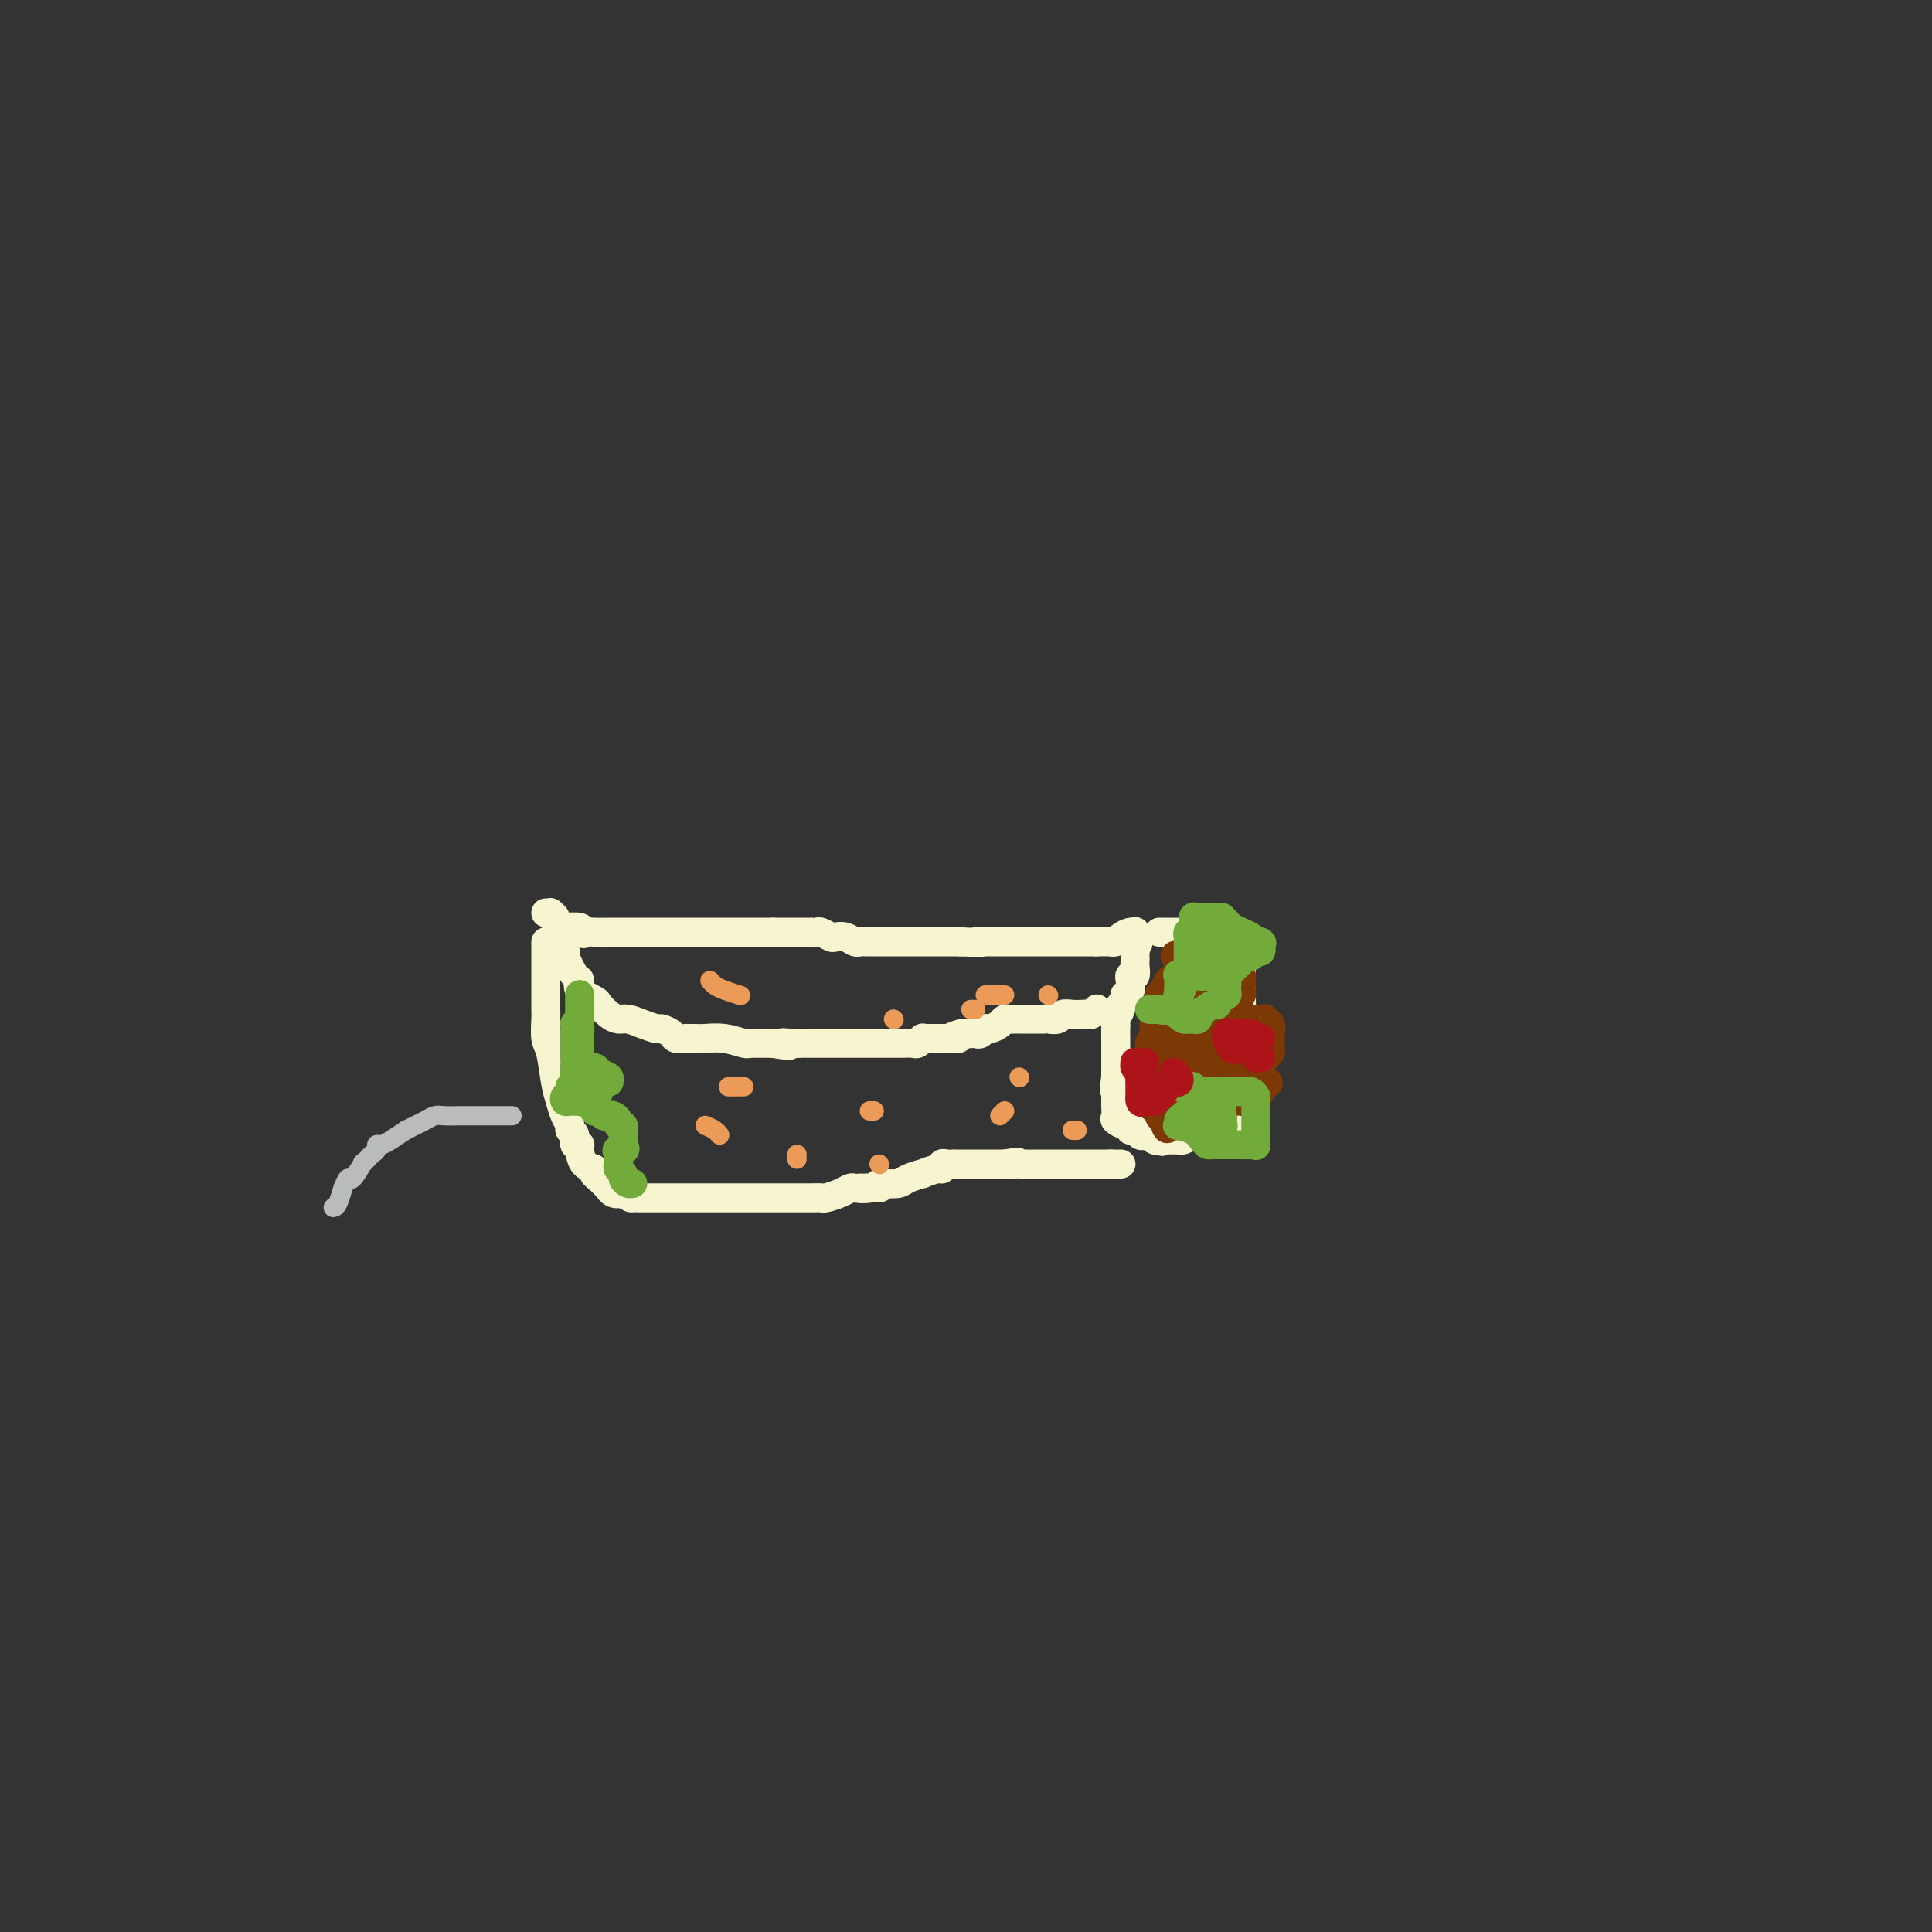 <svg viewBox='0 0 400 400' version='1.1' xmlns='http://www.w3.org/2000/svg' xmlns:xlink='http://www.w3.org/1999/xlink'><rect x="0" y="0" width="400" height="400" fill="#333333" stroke="none"/><g fill='none' stroke='#F7F5D0' stroke-width='6' stroke-linecap='round' stroke-linejoin='round'><path d='M113,189c0.455,0.024 0.910,0.049 1,0c0.090,-0.049 -0.185,-0.171 0,0c0.185,0.171 0.831,0.633 1,1c0.169,0.367 -0.140,0.637 0,1c0.140,0.363 0.728,0.819 1,1c0.272,0.181 0.227,0.087 1,0c0.773,-0.087 2.364,-0.168 3,0c0.636,0.168 0.318,0.584 0,1'/><path d='M120,193c1.234,0.619 0.817,0.166 1,0c0.183,-0.166 0.964,-0.044 2,0c1.036,0.044 2.326,0.012 3,0c0.674,-0.012 0.731,-0.003 1,0c0.269,0.003 0.750,0.001 1,0c0.250,-0.001 0.270,-0.000 1,0c0.730,0.000 2.170,0.000 3,0c0.830,-0.000 1.049,-0.000 1,0c-0.049,0.000 -0.368,0.000 0,0c0.368,-0.000 1.421,-0.000 2,0c0.579,0.000 0.683,0.000 1,0c0.317,-0.000 0.846,-0.000 1,0c0.154,0.000 -0.067,0.000 0,0c0.067,-0.000 0.423,-0.000 1,0c0.577,0.000 1.375,0.000 2,0c0.625,-0.000 1.077,-0.000 2,0c0.923,0.000 2.317,0.000 4,0c1.683,-0.000 3.656,-0.000 5,0c1.344,0.000 2.059,0.000 3,0c0.941,-0.000 2.108,-0.000 3,0c0.892,0.000 1.509,0.000 2,0c0.491,-0.000 0.854,-0.000 1,0c0.146,0.000 0.073,0.000 0,0'/><path d='M160,193c6.512,-0.000 2.791,-0.000 2,0c-0.791,0.000 1.347,0.000 2,0c0.653,-0.000 -0.180,-0.000 0,0c0.180,0.000 1.372,0.000 2,0c0.628,-0.000 0.692,-0.001 1,0c0.308,0.001 0.860,0.004 1,0c0.140,-0.004 -0.132,-0.015 0,0c0.132,0.015 0.668,0.056 1,0c0.332,-0.056 0.460,-0.207 1,0c0.540,0.207 1.493,0.774 2,1c0.507,0.226 0.569,0.113 1,0c0.431,-0.113 1.233,-0.226 2,0c0.767,0.226 1.501,0.793 2,1c0.499,0.207 0.763,0.056 1,0c0.237,-0.056 0.445,-0.015 1,0c0.555,0.015 1.456,0.004 2,0c0.544,-0.004 0.732,-0.001 1,0c0.268,0.001 0.618,0.000 1,0c0.382,-0.000 0.797,-0.000 1,0c0.203,0.000 0.194,0.000 1,0c0.806,-0.000 2.426,-0.000 3,0c0.574,0.000 0.102,0.000 1,0c0.898,-0.000 3.165,-0.000 5,0c1.835,0.000 3.239,0.000 4,0c0.761,-0.000 0.881,-0.000 1,0'/><path d='M199,195c6.589,0.309 3.563,0.083 3,0c-0.563,-0.083 1.339,-0.022 2,0c0.661,0.022 0.083,0.006 0,0c-0.083,-0.006 0.331,-0.002 1,0c0.669,0.002 1.594,0.000 2,0c0.406,-0.000 0.293,-0.000 1,0c0.707,0.000 2.235,0.000 3,0c0.765,-0.000 0.768,-0.000 1,0c0.232,0.000 0.692,0.000 1,0c0.308,-0.000 0.464,-0.000 1,0c0.536,0.000 1.453,0.000 2,0c0.547,-0.000 0.724,-0.000 1,0c0.276,0.000 0.653,0.000 1,0c0.347,-0.000 0.666,-0.000 1,0c0.334,0.000 0.685,0.000 1,0c0.315,-0.000 0.594,-0.000 1,0c0.406,0.000 0.937,0.000 1,0c0.063,-0.000 -0.344,-0.000 0,0c0.344,0.000 1.439,0.000 2,0c0.561,-0.000 0.589,-0.000 1,0c0.411,0.000 1.206,0.000 2,0'/><path d='M227,195c4.959,-0.012 3.357,-0.041 3,0c-0.357,0.041 0.531,0.153 1,0c0.469,-0.153 0.518,-0.571 1,-1c0.482,-0.429 1.397,-0.867 2,-1c0.603,-0.133 0.893,0.041 1,0c0.107,-0.041 0.031,-0.297 0,0c-0.031,0.297 -0.015,1.149 0,2'/><path d='M235,195c1.238,0.162 0.332,0.569 0,1c-0.332,0.431 -0.089,0.888 0,1c0.089,0.112 0.025,-0.120 0,0c-0.025,0.120 -0.010,0.592 0,1c0.010,0.408 0.017,0.752 0,1c-0.017,0.248 -0.056,0.398 0,1c0.056,0.602 0.207,1.654 0,2c-0.207,0.346 -0.774,-0.013 -1,0c-0.226,0.013 -0.112,0.399 0,1c0.112,0.601 0.222,1.418 0,2c-0.222,0.582 -0.776,0.928 -1,1c-0.224,0.072 -0.116,-0.132 0,0c0.116,0.132 0.241,0.599 0,1c-0.241,0.401 -0.849,0.736 -1,1c-0.151,0.264 0.156,0.457 0,1c-0.156,0.543 -0.774,1.436 -1,2c-0.226,0.564 -0.061,0.799 0,1c0.061,0.201 0.016,0.368 0,1c-0.016,0.632 -0.004,1.728 0,2c0.004,0.272 0.001,-0.282 0,0c-0.001,0.282 -0.000,1.399 0,2c0.000,0.601 0.000,0.686 0,1c-0.000,0.314 -0.000,0.858 0,1c0.000,0.142 0.000,-0.117 0,0c-0.000,0.117 -0.000,0.609 0,1c0.000,0.391 0.000,0.682 0,1c-0.000,0.318 -0.000,0.662 0,1c0.000,0.338 0.000,0.669 0,1'/><path d='M231,223c-0.619,4.571 -0.166,1.998 0,1c0.166,-0.998 0.044,-0.422 0,0c-0.044,0.422 -0.012,0.689 0,1c0.012,0.311 0.004,0.664 0,1c-0.004,0.336 -0.003,0.653 0,1c0.003,0.347 0.007,0.724 0,1c-0.007,0.276 -0.026,0.451 0,1c0.026,0.549 0.097,1.472 0,2c-0.097,0.528 -0.363,0.662 0,1c0.363,0.338 1.354,0.879 2,1c0.646,0.121 0.947,-0.177 1,0c0.053,0.177 -0.140,0.831 0,1c0.140,0.169 0.615,-0.147 1,0c0.385,0.147 0.681,0.758 1,1c0.319,0.242 0.663,0.116 1,0c0.337,-0.116 0.668,-0.224 1,0c0.332,0.224 0.666,0.778 1,1c0.334,0.222 0.667,0.111 1,0'/><path d='M240,236c1.345,0.619 0.207,0.166 0,0c-0.207,-0.166 0.518,-0.045 1,0c0.482,0.045 0.720,0.013 1,0c0.280,-0.013 0.603,-0.007 1,0c0.397,0.007 0.867,0.016 1,0c0.133,-0.016 -0.070,-0.056 0,0c0.070,0.056 0.414,0.207 1,0c0.586,-0.207 1.413,-0.774 2,-1c0.587,-0.226 0.934,-0.112 1,0c0.066,0.112 -0.150,0.223 0,0c0.150,-0.223 0.667,-0.778 1,-1c0.333,-0.222 0.482,-0.110 1,0c0.518,0.110 1.404,0.219 2,0c0.596,-0.219 0.902,-0.766 1,-1c0.098,-0.234 -0.012,-0.157 0,0c0.012,0.157 0.147,0.393 1,0c0.853,-0.393 2.425,-1.415 3,-2c0.575,-0.585 0.153,-0.734 0,-1c-0.153,-0.266 -0.037,-0.649 0,-1c0.037,-0.351 -0.004,-0.672 0,-1c0.004,-0.328 0.054,-0.665 0,-1c-0.054,-0.335 -0.210,-0.667 0,-1c0.210,-0.333 0.787,-0.667 1,-1c0.213,-0.333 0.061,-0.667 0,-1c-0.061,-0.333 -0.030,-0.667 0,-1'/><path d='M258,223c0.155,-1.437 0.041,-1.029 0,-1c-0.041,0.029 -0.011,-0.321 0,-1c0.011,-0.679 0.003,-1.687 0,-2c-0.003,-0.313 -0.001,0.070 0,0c0.001,-0.070 0.000,-0.592 0,-1c-0.000,-0.408 -0.000,-0.701 0,-1c0.000,-0.299 -0.000,-0.605 0,-1c0.000,-0.395 0.000,-0.879 0,-1c-0.000,-0.121 -0.000,0.121 0,0c0.000,-0.121 0.001,-0.605 0,-1c-0.001,-0.395 -0.004,-0.701 0,-1c0.004,-0.299 0.015,-0.591 0,-1c-0.015,-0.409 -0.057,-0.936 0,-1c0.057,-0.064 0.211,0.335 0,0c-0.211,-0.335 -0.789,-1.403 -1,-2c-0.211,-0.597 -0.057,-0.723 0,-1c0.057,-0.277 0.015,-0.704 0,-1c-0.015,-0.296 -0.004,-0.460 0,-1c0.004,-0.540 0.001,-1.454 0,-2c-0.001,-0.546 -0.000,-0.724 0,-1c0.000,-0.276 0.000,-0.651 0,-1c-0.000,-0.349 -0.000,-0.671 0,-1c0.000,-0.329 0.000,-0.665 0,-1c-0.000,-0.335 -0.000,-0.667 0,-1'/><path d='M257,199c-0.332,-4.179 -0.661,-2.625 -1,-2c-0.339,0.625 -0.686,0.321 -1,0c-0.314,-0.321 -0.594,-0.660 -1,-1c-0.406,-0.340 -0.938,-0.679 -1,-1c-0.062,-0.321 0.344,-0.622 0,-1c-0.344,-0.378 -1.440,-0.833 -2,-1c-0.560,-0.167 -0.584,-0.045 -1,0c-0.416,0.045 -1.225,0.012 -2,0c-0.775,-0.012 -1.517,-0.003 -2,0c-0.483,0.003 -0.707,0.001 -1,0c-0.293,-0.001 -0.657,-0.000 -1,0c-0.343,0.000 -0.667,0.000 -1,0c-0.333,-0.000 -0.677,-0.000 -1,0c-0.323,0.000 -0.625,0.000 -1,0c-0.375,-0.000 -0.821,-0.000 -1,0c-0.179,0.000 -0.089,0.000 0,0'/><path d='M117,197c0.051,0.003 0.102,0.007 0,0c-0.102,-0.007 -0.356,-0.023 0,1c0.356,1.023 1.323,3.085 2,4c0.677,0.915 1.063,0.682 1,1c-0.063,0.318 -0.575,1.185 0,2c0.575,0.815 2.236,1.577 3,2c0.764,0.423 0.630,0.508 1,1c0.370,0.492 1.245,1.390 2,2c0.755,0.610 1.391,0.933 2,1c0.609,0.067 1.189,-0.123 2,0c0.811,0.123 1.851,0.559 3,1c1.149,0.441 2.407,0.889 3,1c0.593,0.111 0.521,-0.114 1,0c0.479,0.114 1.508,0.566 2,1c0.492,0.434 0.448,0.849 1,1c0.552,0.151 1.700,0.040 2,0c0.300,-0.040 -0.249,-0.007 0,0c0.249,0.007 1.297,-0.012 2,0c0.703,0.012 1.062,0.056 2,0c0.938,-0.056 2.454,-0.211 4,0c1.546,0.211 3.121,0.789 4,1c0.879,0.211 1.062,0.057 1,0c-0.062,-0.057 -0.367,-0.015 0,0c0.367,0.015 1.408,0.004 2,0c0.592,-0.004 0.736,-0.001 1,0c0.264,0.001 0.647,0.000 1,0c0.353,-0.000 0.677,-0.000 1,0'/><path d='M160,216c5.620,0.928 2.671,0.249 2,0c-0.671,-0.249 0.938,-0.067 2,0c1.062,0.067 1.579,0.018 2,0c0.421,-0.018 0.747,-0.005 1,0c0.253,0.005 0.432,0.001 1,0c0.568,-0.001 1.526,-0.000 2,0c0.474,0.000 0.465,0.000 1,0c0.535,-0.000 1.615,-0.000 2,0c0.385,0.000 0.074,0.000 0,0c-0.074,-0.000 0.090,-0.000 1,0c0.910,0.000 2.568,0.000 3,0c0.432,-0.000 -0.361,-0.000 0,0c0.361,0.000 1.875,0.000 3,0c1.125,-0.000 1.860,-0.000 2,0c0.140,0.000 -0.314,0.000 0,0c0.314,-0.000 1.397,-0.000 2,0c0.603,0.000 0.724,0.001 1,0c0.276,-0.001 0.705,-0.004 1,0c0.295,0.004 0.456,0.015 1,0c0.544,-0.015 1.469,-0.057 2,0c0.531,0.057 0.666,0.211 1,0c0.334,-0.211 0.868,-0.789 1,-1c0.132,-0.211 -0.136,-0.057 0,0c0.136,0.057 0.676,0.015 1,0c0.324,-0.015 0.434,-0.004 1,0c0.566,0.004 1.590,0.001 2,0c0.410,-0.001 0.205,-0.001 0,0'/><path d='M195,215c5.759,-0.094 2.656,0.171 2,0c-0.656,-0.171 1.133,-0.777 2,-1c0.867,-0.223 0.810,-0.064 1,0c0.190,0.064 0.627,0.032 1,0c0.373,-0.032 0.681,-0.064 1,0c0.319,0.064 0.649,0.224 1,0c0.351,-0.224 0.724,-0.830 1,-1c0.276,-0.170 0.455,0.098 1,0c0.545,-0.098 1.455,-0.562 2,-1c0.545,-0.438 0.723,-0.849 1,-1c0.277,-0.151 0.653,-0.040 1,0c0.347,0.040 0.667,0.011 1,0c0.333,-0.011 0.680,-0.003 1,0c0.320,0.003 0.614,0.001 1,0c0.386,-0.001 0.864,-0.000 1,0c0.136,0.000 -0.071,-0.000 0,0c0.071,0.000 0.418,0.001 1,0c0.582,-0.001 1.398,-0.004 2,0c0.602,0.004 0.990,0.015 1,0c0.010,-0.015 -0.359,-0.057 0,0c0.359,0.057 1.444,0.211 2,0c0.556,-0.211 0.583,-0.788 1,-1c0.417,-0.212 1.226,-0.061 2,0c0.774,0.061 1.514,0.030 2,0c0.486,-0.030 0.718,-0.060 1,0c0.282,0.060 0.614,0.208 1,0c0.386,-0.208 0.824,-0.774 1,-1c0.176,-0.226 0.088,-0.113 0,0'/><path d='M113,195c-0.000,0.752 -0.000,1.505 0,2c0.000,0.495 0.000,0.733 0,1c-0.000,0.267 -0.000,0.561 0,1c0.000,0.439 0.000,1.021 0,2c-0.000,0.979 -0.000,2.356 0,3c0.000,0.644 0.000,0.555 0,1c-0.000,0.445 -0.001,1.425 0,2c0.001,0.575 0.003,0.745 0,1c-0.003,0.255 -0.012,0.595 0,1c0.012,0.405 0.045,0.874 0,2c-0.045,1.126 -0.167,2.910 0,4c0.167,1.090 0.623,1.486 1,3c0.377,1.514 0.674,4.146 1,6c0.326,1.854 0.680,2.929 1,4c0.320,1.071 0.607,2.137 1,3c0.393,0.863 0.894,1.523 1,2c0.106,0.477 -0.182,0.770 0,1c0.182,0.230 0.835,0.398 1,1c0.165,0.602 -0.158,1.639 0,2c0.158,0.361 0.798,0.048 1,0c0.202,-0.048 -0.035,0.171 0,1c0.035,0.829 0.343,2.268 1,3c0.657,0.732 1.664,0.755 2,1c0.336,0.245 0.001,0.710 0,1c-0.001,0.290 0.331,0.404 1,1c0.669,0.596 1.674,1.675 2,2c0.326,0.325 -0.028,-0.105 0,0c0.028,0.105 0.436,0.744 1,1c0.564,0.256 1.282,0.128 2,0'/><path d='M129,247c1.615,1.155 1.654,1.041 2,1c0.346,-0.041 1.000,-0.011 2,0c1.000,0.011 2.347,0.003 3,0c0.653,-0.003 0.611,-0.001 1,0c0.389,0.001 1.209,0.000 2,0c0.791,-0.000 1.554,-0.000 2,0c0.446,0.000 0.574,0.000 1,0c0.426,-0.000 1.149,-0.000 2,0c0.851,0.000 1.828,0.000 2,0c0.172,-0.000 -0.462,-0.000 0,0c0.462,0.000 2.021,0.000 3,0c0.979,-0.000 1.379,-0.000 2,0c0.621,0.000 1.462,-0.000 2,0c0.538,0.000 0.774,0.000 1,0c0.226,-0.000 0.443,-0.000 1,0c0.557,0.000 1.454,0.000 2,0c0.546,-0.000 0.740,-0.000 1,0c0.260,0.000 0.585,0.000 1,0c0.415,-0.000 0.922,-0.000 1,0c0.078,0.000 -0.271,0.000 0,0c0.271,-0.000 1.162,-0.000 2,0c0.838,0.000 1.623,0.001 2,0c0.377,-0.001 0.345,-0.003 1,0c0.655,0.003 1.996,0.011 3,0c1.004,-0.011 1.669,-0.041 2,0c0.331,0.041 0.326,0.155 1,0c0.674,-0.155 2.026,-0.578 3,-1c0.974,-0.422 1.570,-0.845 2,-1c0.430,-0.155 0.694,-0.044 1,0c0.306,0.044 0.653,0.022 1,0'/><path d='M178,246c7.777,-0.171 2.721,-0.098 1,0c-1.721,0.098 -0.107,0.220 1,0c1.107,-0.220 1.706,-0.781 2,-1c0.294,-0.219 0.282,-0.096 1,0c0.718,0.096 2.164,0.165 3,0c0.836,-0.165 1.061,-0.565 2,-1c0.939,-0.435 2.590,-0.905 3,-1c0.410,-0.095 -0.423,0.185 0,0c0.423,-0.185 2.102,-0.834 3,-1c0.898,-0.166 1.014,0.152 1,0c-0.014,-0.152 -0.159,-0.773 0,-1c0.159,-0.227 0.621,-0.061 1,0c0.379,0.061 0.675,0.016 1,0c0.325,-0.016 0.678,-0.004 1,0c0.322,0.004 0.611,0.001 1,0c0.389,-0.001 0.878,-0.000 1,0c0.122,0.000 -0.122,0.000 0,0c0.122,-0.000 0.609,-0.000 1,0c0.391,0.000 0.686,0.000 1,0c0.314,-0.000 0.648,-0.000 1,0c0.352,0.000 0.721,0.000 1,0c0.279,-0.000 0.466,-0.000 1,0c0.534,0.000 1.413,0.000 2,0c0.587,-0.000 0.882,-0.000 1,0c0.118,0.000 0.059,0.000 0,0'/><path d='M208,241c4.820,-0.774 1.870,-0.207 1,0c-0.870,0.207 0.341,0.056 1,0c0.659,-0.056 0.768,-0.015 1,0c0.232,0.015 0.587,0.004 1,0c0.413,-0.004 0.884,-0.001 1,0c0.116,0.001 -0.123,0.000 0,0c0.123,-0.000 0.606,-0.000 1,0c0.394,0.000 0.697,0.000 1,0c0.303,-0.000 0.605,-0.000 1,0c0.395,0.000 0.883,0.000 1,0c0.117,-0.000 -0.137,-0.000 0,0c0.137,0.000 0.667,0.000 1,0c0.333,-0.000 0.471,-0.000 1,0c0.529,0.000 1.451,0.000 2,0c0.549,-0.000 0.725,-0.000 1,0c0.275,0.000 0.647,0.000 1,0c0.353,-0.000 0.686,-0.000 1,0c0.314,0.000 0.609,0.000 1,0c0.391,-0.000 0.878,-0.000 1,0c0.122,0.000 -0.122,0.000 0,0c0.122,-0.000 0.610,-0.000 1,0c0.390,0.000 0.682,0.000 1,0c0.318,-0.000 0.662,-0.000 1,0c0.338,0.000 0.669,0.000 1,0'/><path d='M230,241c3.667,0.000 1.833,0.000 0,0'/></g>
<g fill='none' stroke='#7C3805' stroke-width='6' stroke-linecap='round' stroke-linejoin='round'><path d='M244,207c0.194,-0.120 0.388,-0.239 0,0c-0.388,0.239 -1.357,0.838 -2,1c-0.643,0.162 -0.961,-0.113 -1,0c-0.039,0.113 0.200,0.614 0,1c-0.200,0.386 -0.838,0.656 -1,1c-0.162,0.344 0.153,0.760 0,1c-0.153,0.240 -0.774,0.302 -1,1c-0.226,0.698 -0.058,2.032 0,3c0.058,0.968 0.005,1.569 0,2c-0.005,0.431 0.039,0.693 0,1c-0.039,0.307 -0.160,0.659 0,1c0.160,0.341 0.602,0.669 1,1c0.398,0.331 0.750,0.663 1,1c0.250,0.337 0.396,0.679 1,1c0.604,0.321 1.667,0.622 2,1c0.333,0.378 -0.064,0.832 0,1c0.064,0.168 0.590,0.048 1,0c0.410,-0.048 0.705,-0.024 1,0'/><path d='M246,224c1.234,0.763 0.817,-0.331 1,-1c0.183,-0.669 0.964,-0.913 1,-1c0.036,-0.087 -0.674,-0.019 0,0c0.674,0.019 2.732,-0.013 4,0c1.268,0.013 1.747,0.071 3,0c1.253,-0.071 3.282,-0.271 4,0c0.718,0.271 0.126,1.012 -1,1c-1.126,-0.012 -2.785,-0.777 -4,-1c-1.215,-0.223 -1.985,0.095 -3,0c-1.015,-0.095 -2.273,-0.602 -3,-1c-0.727,-0.398 -0.922,-0.685 -1,-1c-0.078,-0.315 -0.039,-0.657 0,-1'/><path d='M247,219c-1.921,-0.473 -0.722,-0.155 0,0c0.722,0.155 0.967,0.147 1,0c0.033,-0.147 -0.146,-0.435 0,-1c0.146,-0.565 0.618,-1.408 1,-2c0.382,-0.592 0.676,-0.932 1,-1c0.324,-0.068 0.678,0.135 1,0c0.322,-0.135 0.611,-0.610 1,-1c0.389,-0.390 0.879,-0.696 1,-1c0.121,-0.304 -0.125,-0.606 0,-1c0.125,-0.394 0.622,-0.879 1,-1c0.378,-0.121 0.638,0.123 1,0c0.362,-0.123 0.828,-0.611 1,-1c0.172,-0.389 0.052,-0.679 0,-1c-0.052,-0.321 -0.034,-0.675 0,-1c0.034,-0.325 0.086,-0.623 0,-1c-0.086,-0.377 -0.309,-0.833 -1,-1c-0.691,-0.167 -1.851,-0.045 -3,0c-1.149,0.045 -2.287,0.012 -3,0c-0.713,-0.012 -1.000,-0.003 -1,0c0.000,0.003 0.289,0.001 0,0c-0.289,-0.001 -1.155,-0.000 -2,0c-0.845,0.000 -1.670,0.000 -2,0c-0.330,-0.000 -0.165,-0.000 0,0'/><path d='M244,206c-1.697,0.423 -0.441,1.482 0,2c0.441,0.518 0.065,0.495 0,1c-0.065,0.505 0.179,1.539 0,2c-0.179,0.461 -0.781,0.347 -1,1c-0.219,0.653 -0.054,2.071 0,3c0.054,0.929 -0.002,1.370 0,2c0.002,0.630 0.062,1.449 0,2c-0.062,0.551 -0.248,0.835 0,1c0.248,0.165 0.929,0.212 1,0c0.071,-0.212 -0.468,-0.683 0,-1c0.468,-0.317 1.942,-0.481 3,-1c1.058,-0.519 1.701,-1.393 2,-2c0.299,-0.607 0.256,-0.947 1,-1c0.744,-0.053 2.276,0.181 2,0c-0.276,-0.181 -2.360,-0.777 -4,-1c-1.640,-0.223 -2.834,-0.074 -4,0c-1.166,0.074 -2.302,0.074 -3,0c-0.698,-0.074 -0.958,-0.224 -1,0c-0.042,0.224 0.132,0.820 0,1c-0.132,0.180 -0.571,-0.055 -1,0c-0.429,0.055 -0.846,0.400 -1,1c-0.154,0.600 -0.043,1.456 0,2c0.043,0.544 0.019,0.776 0,2c-0.019,1.224 -0.034,3.441 0,4c0.034,0.559 0.117,-0.541 0,0c-0.117,0.541 -0.433,2.722 0,4c0.433,1.278 1.617,1.652 2,2c0.383,0.348 -0.033,0.671 0,1c0.033,0.329 0.517,0.665 1,1'/><path d='M241,232c0.647,2.702 0.765,1.457 1,1c0.235,-0.457 0.588,-0.126 1,0c0.412,0.126 0.885,0.048 1,0c0.115,-0.048 -0.126,-0.068 0,0c0.126,0.068 0.621,0.222 1,0c0.379,-0.222 0.641,-0.820 1,-1c0.359,-0.180 0.813,0.057 1,0c0.187,-0.057 0.106,-0.408 0,-1c-0.106,-0.592 -0.238,-1.427 0,-2c0.238,-0.573 0.846,-0.886 1,-1c0.154,-0.114 -0.145,-0.031 0,0c0.145,0.031 0.734,0.008 1,0c0.266,-0.008 0.207,-0.002 1,0c0.793,0.002 2.436,0.000 3,0c0.564,-0.000 0.048,0.001 0,0c-0.048,-0.001 0.372,-0.003 1,0c0.628,0.003 1.464,0.012 2,0c0.536,-0.012 0.771,-0.045 1,0c0.229,0.045 0.453,0.167 1,0c0.547,-0.167 1.416,-0.622 2,-1c0.584,-0.378 0.881,-0.679 1,-1c0.119,-0.321 0.059,-0.660 0,-1'/><path d='M261,225c3.094,-1.278 0.829,-0.973 0,-1c-0.829,-0.027 -0.223,-0.385 0,-1c0.223,-0.615 0.064,-1.485 0,-2c-0.064,-0.515 -0.032,-0.673 0,-1c0.032,-0.327 0.065,-0.823 0,-1c-0.065,-0.177 -0.228,-0.035 0,0c0.228,0.035 0.846,-0.037 1,0c0.154,0.037 -0.155,0.182 0,0c0.155,-0.182 0.774,-0.693 1,-1c0.226,-0.307 0.061,-0.412 0,-1c-0.061,-0.588 -0.016,-1.658 0,-2c0.016,-0.342 0.005,0.045 0,0c-0.005,-0.045 -0.002,-0.523 0,-1'/><path d='M263,214c0.292,-1.863 0.023,-1.021 0,-1c-0.023,0.021 0.201,-0.779 0,-1c-0.201,-0.221 -0.827,0.138 -1,0c-0.173,-0.138 0.105,-0.772 0,-1c-0.105,-0.228 -0.595,-0.051 -1,0c-0.405,0.051 -0.725,-0.024 -1,0c-0.275,0.024 -0.504,0.147 -1,0c-0.496,-0.147 -1.258,-0.564 -2,-1c-0.742,-0.436 -1.464,-0.891 -2,-1c-0.536,-0.109 -0.887,0.128 -1,0c-0.113,-0.128 0.012,-0.622 0,-1c-0.012,-0.378 -0.161,-0.640 0,-1c0.161,-0.360 0.632,-0.817 1,-1c0.368,-0.183 0.635,-0.090 1,0c0.365,0.090 0.830,0.179 1,0c0.170,-0.179 0.046,-0.625 0,-1c-0.046,-0.375 -0.012,-0.678 0,-1c0.012,-0.322 0.004,-0.663 0,-1c-0.004,-0.337 -0.002,-0.668 0,-1'/><path d='M257,202c-0.113,-1.084 -1.396,-0.294 -2,0c-0.604,0.294 -0.529,0.093 -1,0c-0.471,-0.093 -1.488,-0.078 -2,0c-0.512,0.078 -0.518,0.217 -1,0c-0.482,-0.217 -1.438,-0.791 -2,-1c-0.562,-0.209 -0.729,-0.052 -1,0c-0.271,0.052 -0.645,-0.001 -1,0c-0.355,0.001 -0.690,0.055 -1,0c-0.310,-0.055 -0.593,-0.218 -1,0c-0.407,0.218 -0.936,0.817 -1,1c-0.064,0.183 0.337,-0.049 0,0c-0.337,0.049 -1.414,0.379 -2,1c-0.586,0.621 -0.683,1.533 -1,2c-0.317,0.467 -0.856,0.489 -1,1c-0.144,0.511 0.107,1.510 0,2c-0.107,0.490 -0.573,0.471 0,1c0.573,0.529 2.185,1.606 3,2c0.815,0.394 0.834,0.106 2,0c1.166,-0.106 3.478,-0.028 5,0c1.522,0.028 2.253,0.008 3,0c0.747,-0.008 1.509,-0.002 2,0c0.491,0.002 0.712,0.001 1,0c0.288,-0.001 0.644,-0.000 1,0'/><path d='M257,211c1.991,0.195 -0.033,0.683 -1,1c-0.967,0.317 -0.879,0.463 -1,1c-0.121,0.537 -0.451,1.464 -1,2c-0.549,0.536 -1.318,0.679 -2,1c-0.682,0.321 -1.279,0.818 -1,1c0.279,0.182 1.433,0.049 2,0c0.567,-0.049 0.547,-0.013 1,0c0.453,0.013 1.378,0.004 2,0c0.622,-0.004 0.941,-0.002 1,0c0.059,0.002 -0.142,0.003 0,0c0.142,-0.003 0.629,-0.011 1,0c0.371,0.011 0.628,0.041 1,0c0.372,-0.041 0.859,-0.155 1,0c0.141,0.155 -0.063,0.577 0,1c0.063,0.423 0.392,0.845 0,1c-0.392,0.155 -1.506,0.042 -2,0c-0.494,-0.042 -0.369,-0.014 -1,0c-0.631,0.014 -2.019,0.015 -3,0c-0.981,-0.015 -1.555,-0.045 -2,0c-0.445,0.045 -0.760,0.167 -1,0c-0.240,-0.167 -0.405,-0.622 -1,-1c-0.595,-0.378 -1.622,-0.679 -2,-1c-0.378,-0.321 -0.108,-0.663 0,-1c0.108,-0.337 0.054,-0.668 0,-1'/><path d='M248,215c-1.399,-0.586 -0.396,-0.051 0,0c0.396,0.051 0.187,-0.382 0,-1c-0.187,-0.618 -0.351,-1.422 0,-2c0.351,-0.578 1.219,-0.932 2,-1c0.781,-0.068 1.477,0.150 2,0c0.523,-0.150 0.872,-0.666 1,-1c0.128,-0.334 0.034,-0.485 0,-1c-0.034,-0.515 -0.008,-1.395 0,-2c0.008,-0.605 -0.000,-0.936 0,-1c0.000,-0.064 0.010,0.137 0,0c-0.010,-0.137 -0.040,-0.614 0,-1c0.040,-0.386 0.151,-0.680 0,-1c-0.151,-0.320 -0.565,-0.664 -1,-1c-0.435,-0.336 -0.891,-0.663 -1,-1c-0.109,-0.337 0.129,-0.682 0,-1c-0.129,-0.318 -0.626,-0.607 -1,-1c-0.374,-0.393 -0.624,-0.890 -1,-1c-0.376,-0.110 -0.877,0.167 -1,0c-0.123,-0.167 0.132,-0.777 0,-1c-0.132,-0.223 -0.651,-0.060 -1,0c-0.349,0.060 -0.528,0.017 -1,0c-0.472,-0.017 -1.236,-0.009 -2,0'/><path d='M244,198c-1.392,-0.729 -0.373,0.448 0,1c0.373,0.552 0.100,0.480 0,1c-0.100,0.520 -0.027,1.632 0,2c0.027,0.368 0.007,-0.007 0,0c-0.007,0.007 -0.002,0.397 0,1c0.002,0.603 0.001,1.421 0,2c-0.001,0.579 -0.000,0.920 0,1c0.000,0.080 -0.000,-0.100 0,0c0.000,0.100 0.000,0.481 0,1c-0.000,0.519 -0.001,1.175 0,2c0.001,0.825 0.004,1.818 0,2c-0.004,0.182 -0.015,-0.446 0,0c0.015,0.446 0.054,1.966 0,3c-0.054,1.034 -0.202,1.582 0,2c0.202,0.418 0.755,0.704 2,1c1.245,0.296 3.183,0.600 4,1c0.817,0.400 0.514,0.895 0,1c-0.514,0.105 -1.240,-0.179 -2,0c-0.760,0.179 -1.554,0.821 -2,1c-0.446,0.179 -0.543,-0.106 -1,0c-0.457,0.106 -1.273,0.602 -2,1c-0.727,0.398 -1.363,0.699 -2,1'/><path d='M241,222c-1.619,0.781 -1.166,0.733 -1,1c0.166,0.267 0.044,0.850 0,1c-0.044,0.150 -0.012,-0.133 0,0c0.012,0.133 0.002,0.680 0,1c-0.002,0.320 0.003,0.411 0,1c-0.003,0.589 -0.015,1.674 0,2c0.015,0.326 0.055,-0.109 1,0c0.945,0.109 2.793,0.760 4,1c1.207,0.240 1.773,0.069 2,0c0.227,-0.069 0.113,-0.034 0,0'/></g>
<g fill='none' stroke='#73AB3A' stroke-width='6' stroke-linecap='round' stroke-linejoin='round'><path d='M238,209c0.354,0.014 0.708,0.028 1,0c0.292,-0.028 0.522,-0.097 1,0c0.478,0.097 1.204,0.359 2,0c0.796,-0.359 1.662,-1.338 2,-2c0.338,-0.662 0.147,-1.005 0,-1c-0.147,0.005 -0.250,0.358 0,0c0.250,-0.358 0.851,-1.427 1,-2c0.149,-0.573 -0.156,-0.650 0,-1c0.156,-0.350 0.774,-0.971 1,-1c0.226,-0.029 0.060,0.536 0,0c-0.060,-0.536 -0.016,-2.171 0,-3c0.016,-0.829 0.003,-0.852 0,-1c-0.003,-0.148 0.003,-0.420 0,-1c-0.003,-0.580 -0.015,-1.470 0,-2c0.015,-0.530 0.059,-0.702 0,-1c-0.059,-0.298 -0.220,-0.721 0,-1c0.220,-0.279 0.822,-0.415 1,-1c0.178,-0.585 -0.067,-1.621 0,-2c0.067,-0.379 0.448,-0.102 1,0c0.552,0.102 1.275,0.030 2,0c0.725,-0.030 1.450,-0.019 2,0c0.550,0.019 0.924,0.047 1,0c0.076,-0.047 -0.145,-0.167 0,0c0.145,0.167 0.655,0.622 1,1c0.345,0.378 0.526,0.679 1,1c0.474,0.321 1.243,0.663 2,1c0.757,0.337 1.502,0.668 2,1c0.498,0.332 0.749,0.666 1,1'/><path d='M260,195c1.777,0.730 1.219,0.056 1,0c-0.219,-0.056 -0.100,0.506 0,1c0.100,0.494 0.182,0.920 0,1c-0.182,0.080 -0.626,-0.186 -1,0c-0.374,0.186 -0.677,0.823 -1,1c-0.323,0.177 -0.665,-0.107 -1,0c-0.335,0.107 -0.664,0.606 -1,1c-0.336,0.394 -0.678,0.683 -1,1c-0.322,0.317 -0.622,0.662 -1,1c-0.378,0.338 -0.833,0.669 -1,1c-0.167,0.331 -0.048,0.661 0,1c0.048,0.339 0.023,0.687 0,1c-0.023,0.313 -0.045,0.589 0,1c0.045,0.411 0.159,0.955 0,1c-0.159,0.045 -0.589,-0.409 -1,0c-0.411,0.409 -0.803,1.683 -1,2c-0.197,0.317 -0.198,-0.322 -1,0c-0.802,0.322 -2.404,1.604 -3,2c-0.596,0.396 -0.184,-0.093 0,0c0.184,0.093 0.142,0.767 0,1c-0.142,0.233 -0.384,0.024 -1,0c-0.616,-0.024 -1.604,0.136 -2,0c-0.396,-0.136 -0.198,-0.568 0,-1'/><path d='M245,210c-1.309,0.363 -1.083,0.269 -1,0c0.083,-0.269 0.022,-0.714 0,-1c-0.022,-0.286 -0.005,-0.414 0,-1c0.005,-0.586 -0.000,-1.631 0,-2c0.000,-0.369 0.007,-0.062 0,0c-0.007,0.062 -0.027,-0.121 0,-1c0.027,-0.879 0.101,-2.454 0,-3c-0.101,-0.546 -0.378,-0.063 0,0c0.378,0.063 1.412,-0.294 2,-1c0.588,-0.706 0.732,-1.761 1,-2c0.268,-0.239 0.661,0.339 1,0c0.339,-0.339 0.624,-1.593 1,-2c0.376,-0.407 0.843,0.034 1,0c0.157,-0.034 0.004,-0.542 0,-1c-0.004,-0.458 0.143,-0.865 0,-1c-0.143,-0.135 -0.574,0.002 -1,0c-0.426,-0.002 -0.846,-0.142 -1,0c-0.154,0.142 -0.041,0.566 0,1c0.041,0.434 0.011,0.879 0,1c-0.011,0.121 -0.003,-0.083 0,0c0.003,0.083 0.001,0.452 0,1c-0.001,0.548 -0.000,1.274 0,2'/><path d='M248,200c-0.120,0.632 0.079,0.711 0,1c-0.079,0.289 -0.438,0.787 0,1c0.438,0.213 1.672,0.140 2,0c0.328,-0.140 -0.252,-0.348 0,-1c0.252,-0.652 1.335,-1.750 2,-2c0.665,-0.250 0.913,0.346 1,0c0.087,-0.346 0.013,-1.634 0,-2c-0.013,-0.366 0.035,0.189 0,0c-0.035,-0.189 -0.154,-1.123 0,-2c0.154,-0.877 0.580,-1.698 1,-2c0.420,-0.302 0.834,-0.086 1,0c0.166,0.086 0.083,0.043 0,0'/><path d='M244,224c-0.090,0.425 -0.180,0.850 0,1c0.180,0.150 0.628,0.026 1,0c0.372,-0.026 0.666,0.046 1,0c0.334,-0.046 0.709,-0.208 1,0c0.291,0.208 0.498,0.788 1,1c0.502,0.212 1.300,0.057 2,0c0.700,-0.057 1.302,-0.015 2,0c0.698,0.015 1.493,0.004 2,0c0.507,-0.004 0.727,-0.001 1,0c0.273,0.001 0.598,-0.000 1,0c0.402,0.000 0.882,0.003 1,0c0.118,-0.003 -0.126,-0.011 0,0c0.126,0.011 0.622,0.041 1,0c0.378,-0.041 0.637,-0.153 1,0c0.363,0.153 0.829,0.570 1,1c0.171,0.430 0.046,0.874 0,1c-0.046,0.126 -0.012,-0.068 0,0c0.012,0.068 0.003,0.396 0,1c-0.003,0.604 -0.001,1.485 0,2c0.001,0.515 0.000,0.663 0,1c-0.000,0.337 -0.000,0.864 0,1c0.000,0.136 0.000,-0.118 0,0c-0.000,0.118 -0.000,0.609 0,1c0.000,0.391 0.000,0.683 0,1c-0.000,0.317 -0.000,0.658 0,1'/><path d='M260,236c0.030,1.619 0.106,1.166 0,1c-0.106,-0.166 -0.395,-0.044 -1,0c-0.605,0.044 -1.528,0.012 -2,0c-0.472,-0.012 -0.494,-0.003 -1,0c-0.506,0.003 -1.497,-0.001 -2,0c-0.503,0.001 -0.517,0.008 -1,0c-0.483,-0.008 -1.433,-0.031 -2,0c-0.567,0.031 -0.751,0.114 -1,0c-0.249,-0.114 -0.565,-0.426 -1,-1c-0.435,-0.574 -0.990,-1.410 -2,-2c-1.010,-0.590 -2.474,-0.935 -3,-1c-0.526,-0.065 -0.115,0.151 0,0c0.115,-0.151 -0.065,-0.670 0,-1c0.065,-0.330 0.375,-0.472 1,-1c0.625,-0.528 1.565,-1.441 2,-2c0.435,-0.559 0.365,-0.763 1,-1c0.635,-0.237 1.974,-0.505 3,-1c1.026,-0.495 1.739,-1.215 2,-1c0.261,0.215 0.070,1.367 0,2c-0.070,0.633 -0.019,0.747 0,1c0.019,0.253 0.005,0.644 0,1c-0.005,0.356 -0.003,0.678 0,1'/><path d='M253,231c0.320,0.785 0.120,0.747 0,1c-0.120,0.253 -0.162,0.796 0,1c0.162,0.204 0.527,0.068 0,0c-0.527,-0.068 -1.945,-0.070 -3,0c-1.055,0.070 -1.745,0.211 -2,0c-0.255,-0.211 -0.073,-0.775 0,-1c0.073,-0.225 0.036,-0.113 0,0'/><path d='M120,206c0.000,-0.087 0.000,-0.174 0,0c-0.000,0.174 -0.000,0.610 0,1c0.000,0.390 0.000,0.733 0,1c-0.000,0.267 -0.000,0.458 0,1c0.000,0.542 0.000,1.435 0,2c-0.000,0.565 -0.000,0.803 0,1c0.000,0.197 0.000,0.353 0,1c-0.000,0.647 -0.000,1.784 0,2c0.000,0.216 0.001,-0.488 0,0c-0.001,0.488 -0.003,2.170 0,3c0.003,0.830 0.012,0.810 0,1c-0.012,0.190 -0.044,0.590 0,1c0.044,0.410 0.163,0.831 0,1c-0.163,0.169 -0.608,0.088 0,0c0.608,-0.088 2.270,-0.182 3,0c0.730,0.182 0.530,0.640 1,1c0.470,0.360 1.611,0.622 2,1c0.389,0.378 0.028,0.871 0,1c-0.028,0.129 0.278,-0.106 0,0c-0.278,0.106 -1.139,0.553 -2,1'/><path d='M124,225c-0.262,0.471 0.083,0.648 0,1c-0.083,0.352 -0.595,0.879 -1,1c-0.405,0.121 -0.704,-0.164 -1,0c-0.296,0.164 -0.591,0.777 -1,1c-0.409,0.223 -0.934,0.057 -1,0c-0.066,-0.057 0.326,-0.004 0,0c-0.326,0.004 -1.370,-0.041 -2,0c-0.630,0.041 -0.844,0.169 -1,0c-0.156,-0.169 -0.253,-0.636 0,-1c0.253,-0.364 0.856,-0.626 1,-1c0.144,-0.374 -0.172,-0.858 0,-1c0.172,-0.142 0.831,0.060 1,0c0.169,-0.060 -0.151,-0.382 0,-1c0.151,-0.618 0.772,-1.531 1,-2c0.228,-0.469 0.061,-0.494 0,-1c-0.061,-0.506 -0.017,-1.491 0,-2c0.017,-0.509 0.005,-0.540 0,-1c-0.005,-0.460 -0.004,-1.350 0,-2c0.004,-0.650 0.011,-1.061 0,-1c-0.011,0.061 -0.042,0.593 0,0c0.042,-0.593 0.155,-2.312 0,-3c-0.155,-0.688 -0.577,-0.344 -1,0'/><path d='M119,212c0.155,-2.037 0.042,0.871 0,2c-0.042,1.129 -0.012,0.480 0,1c0.012,0.520 0.008,2.207 0,3c-0.008,0.793 -0.018,0.690 0,1c0.018,0.310 0.064,1.034 0,2c-0.064,0.966 -0.239,2.176 0,3c0.239,0.824 0.890,1.263 1,2c0.110,0.737 -0.321,1.770 0,2c0.321,0.230 1.396,-0.345 2,0c0.604,0.345 0.739,1.608 1,2c0.261,0.392 0.648,-0.088 1,0c0.352,0.088 0.668,0.746 1,1c0.332,0.254 0.681,0.106 1,0c0.319,-0.106 0.607,-0.169 1,0c0.393,0.169 0.890,0.570 1,1c0.110,0.430 -0.167,0.888 0,1c0.167,0.112 0.777,-0.124 1,0c0.223,0.124 0.060,0.608 0,1c-0.060,0.392 -0.016,0.693 0,1c0.016,0.307 0.004,0.621 0,1c-0.004,0.379 -0.001,0.823 0,1c0.001,0.177 0.001,0.089 0,0'/><path d='M129,237c1.165,1.571 -0.421,0.998 -1,1c-0.579,0.002 -0.151,0.578 0,1c0.151,0.422 0.026,0.690 0,1c-0.026,0.310 0.048,0.661 0,1c-0.048,0.339 -0.219,0.665 0,1c0.219,0.335 0.830,0.678 1,1c0.170,0.322 -0.099,0.622 0,1c0.099,0.378 0.565,0.832 1,1c0.435,0.168 0.839,0.048 1,0c0.161,-0.048 0.081,-0.024 0,0'/></g>
<g fill='none' stroke='#AD1419' stroke-width='6' stroke-linecap='round' stroke-linejoin='round'><path d='M259,216c0.415,0.340 0.829,0.679 1,1c0.171,0.321 0.097,0.622 0,1c-0.097,0.378 -0.219,0.833 0,1c0.219,0.167 0.777,0.048 1,0c0.223,-0.048 0.112,-0.024 0,0'/><path d='M261,215c-0.374,0.113 -0.748,0.227 -1,0c-0.252,-0.227 -0.383,-0.794 -1,-1c-0.617,-0.206 -1.720,-0.051 -2,0c-0.280,0.051 0.264,-0.002 0,0c-0.264,0.002 -1.336,0.061 -2,0c-0.664,-0.061 -0.921,-0.240 -1,0c-0.079,0.240 0.020,0.899 0,1c-0.020,0.101 -0.159,-0.358 0,0c0.159,0.358 0.617,1.531 1,2c0.383,0.469 0.692,0.235 1,0'/><path d='M256,217c0.333,0.500 0.167,0.250 0,0'/><path d='M243,222c0.398,0.311 0.796,0.622 1,1c0.204,0.378 0.213,0.822 0,1c-0.213,0.178 -0.649,0.089 -1,0c-0.351,-0.089 -0.619,-0.178 -1,0c-0.381,0.178 -0.876,0.622 -1,1c-0.124,0.378 0.121,0.690 0,1c-0.121,0.310 -0.610,0.619 -1,1c-0.390,0.381 -0.682,0.833 -1,1c-0.318,0.167 -0.662,0.048 -1,0c-0.338,-0.048 -0.669,-0.024 -1,0'/><path d='M237,228c-1.155,0.750 -1.042,-0.376 -1,-1c0.042,-0.624 0.012,-0.744 0,-1c-0.012,-0.256 -0.007,-0.646 0,-1c0.007,-0.354 0.016,-0.673 0,-1c-0.016,-0.327 -0.058,-0.662 0,-1c0.058,-0.338 0.214,-0.679 0,-1c-0.214,-0.321 -0.800,-0.622 -1,-1c-0.200,-0.378 -0.015,-0.833 0,-1c0.015,-0.167 -0.140,-0.045 0,0c0.140,0.045 0.576,0.012 1,0c0.424,-0.012 0.835,-0.003 1,0c0.165,0.003 0.082,0.002 0,0'/></g>
<g fill='none' stroke='#EC9A57' stroke-width='4' stroke-linecap='round' stroke-linejoin='round'><path d='M182,241c0.000,0.000 0.100,0.100 0.1,0.1'/><path d='M207,231c0.417,-0.417 0.833,-0.833 1,-1c0.167,-0.167 0.083,-0.083 0,0'/><path d='M211,223c0.000,0.000 0.100,0.100 0.1,0.1'/><path d='M222,234c0.417,0.000 0.833,0.000 1,0c0.167,0.000 0.083,0.000 0,0'/><path d='M181,230c-0.417,0.000 -0.833,0.000 -1,0c-0.167,0.000 -0.083,0.000 0,0'/><path d='M154,225c-0.200,0.000 -0.400,0.000 -1,0c-0.600,0.000 -1.600,0.000 -2,0c-0.400,0.000 -0.200,0.000 0,0'/><path d='M146,233c0.733,0.311 1.467,0.622 2,1c0.533,0.378 0.867,0.822 1,1c0.133,0.178 0.067,0.089 0,0'/><path d='M165,240c0.000,-0.417 0.000,-0.833 0,-1c0.000,-0.167 0.000,-0.083 0,0'/><path d='M147,203c0.286,0.339 0.571,0.679 1,1c0.429,0.321 1.000,0.625 2,1c1.000,0.375 2.429,0.821 3,1c0.571,0.179 0.286,0.089 0,0'/><path d='M185,211c0.000,0.000 0.100,0.100 0.1,0.1'/><path d='M201,209c0.417,0.000 0.833,0.000 1,0c0.167,0.000 0.083,0.000 0,0'/><path d='M204,206c0.226,0.000 0.452,0.000 1,0c0.548,0.000 1.417,0.000 2,0c0.583,-0.000 0.881,0.000 1,0c0.119,0.000 0.060,0.000 0,0'/><path d='M217,206c0.000,0.000 0.100,0.100 0.1,0.1'/></g>
<g fill='none' stroke='#BABBBB' stroke-width='4' stroke-linecap='round' stroke-linejoin='round'><path d='M106,231c-0.365,0.000 -0.731,0.000 -1,0c-0.269,-0.000 -0.443,-0.000 -1,0c-0.557,0.000 -1.498,0.000 -2,0c-0.502,-0.000 -0.567,-0.000 -1,0c-0.433,0.000 -1.236,0.000 -2,0c-0.764,-0.000 -1.489,-0.001 -2,0c-0.511,0.001 -0.808,0.003 -1,0c-0.192,-0.003 -0.277,-0.012 -1,0c-0.723,0.012 -2.083,0.046 -3,0c-0.917,-0.046 -1.392,-0.172 -2,0c-0.608,0.172 -1.349,0.641 -2,1c-0.651,0.359 -1.210,0.608 -2,1c-0.790,0.392 -1.809,0.927 -2,1c-0.191,0.073 0.447,-0.317 0,0c-0.447,0.317 -1.979,1.342 -3,2c-1.021,0.658 -1.530,0.949 -2,1c-0.470,0.051 -0.901,-0.139 -1,0c-0.099,0.139 0.133,0.609 0,1c-0.133,0.391 -0.631,0.705 -1,1c-0.369,0.295 -0.609,0.570 -1,1c-0.391,0.430 -0.932,1.013 -1,1c-0.068,-0.013 0.336,-0.623 0,0c-0.336,0.623 -1.414,2.479 -2,3c-0.586,0.521 -0.682,-0.291 -1,0c-0.318,0.291 -0.858,1.686 -1,2c-0.142,0.314 0.116,-0.454 0,0c-0.116,0.454 -0.604,2.130 -1,3c-0.396,0.870 -0.698,0.935 -1,1'/></g>
</svg>
